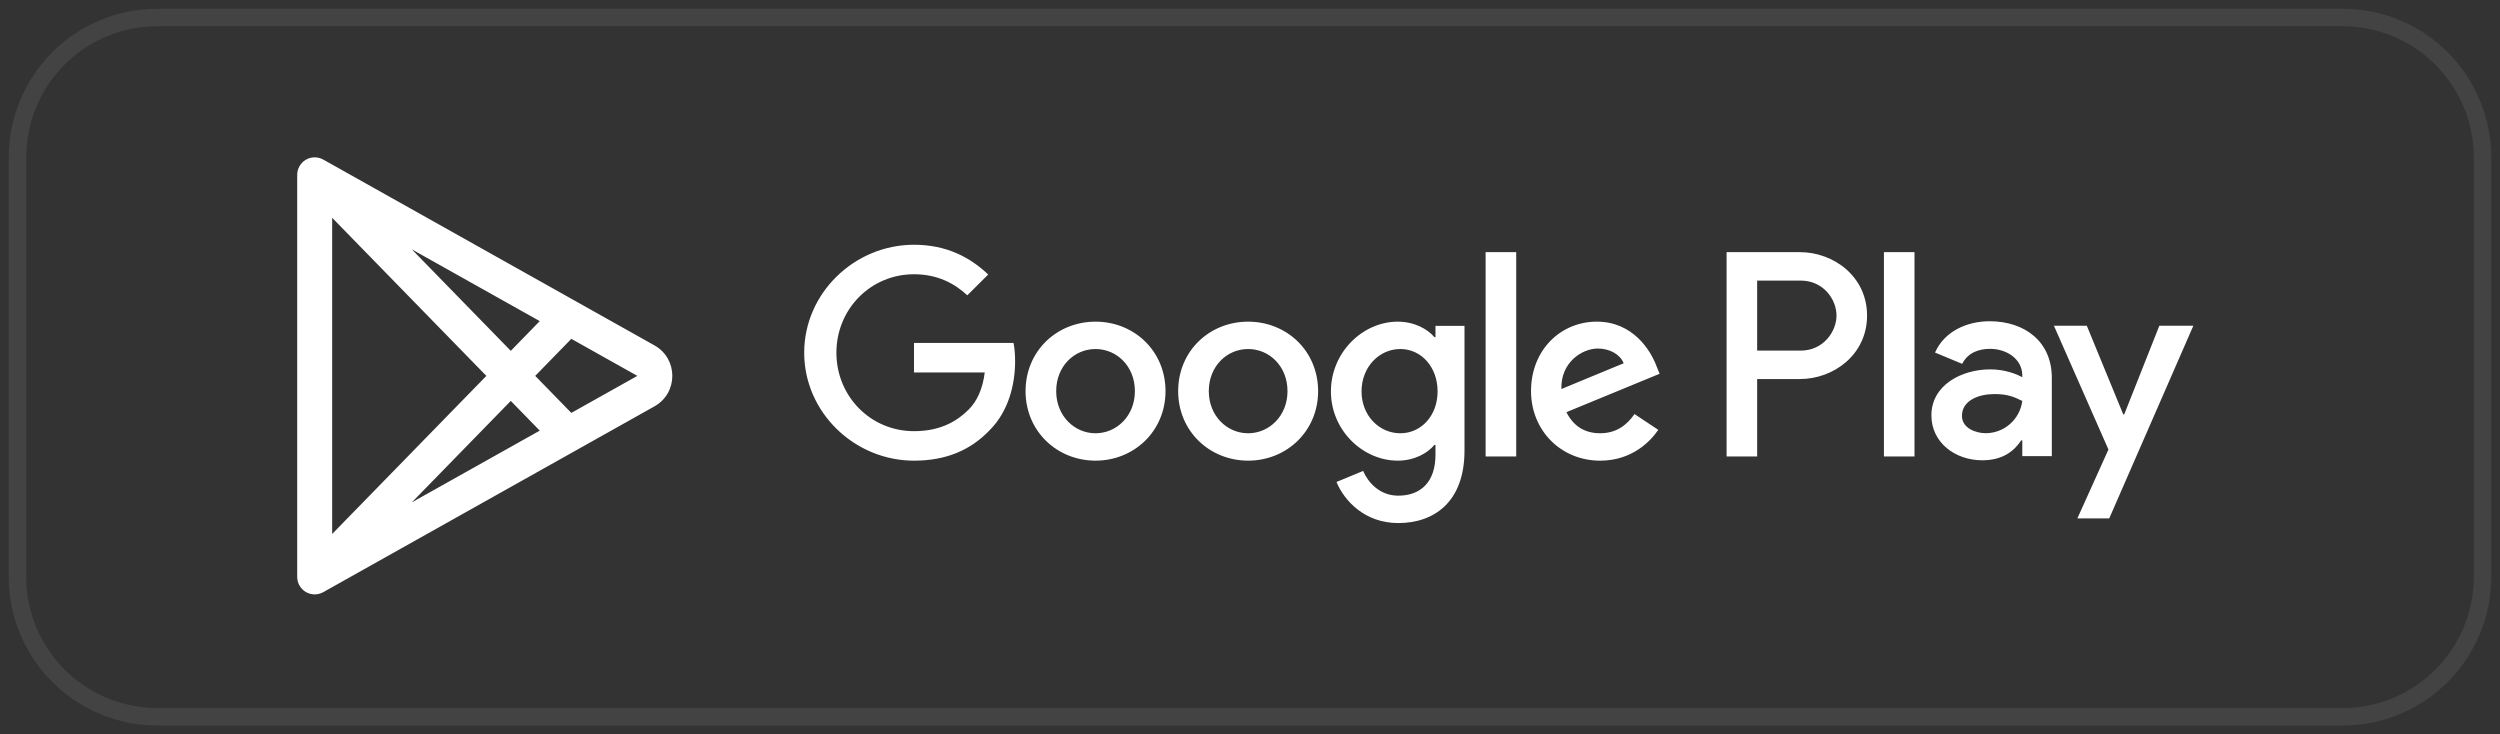 <svg width="143" height="42" viewBox="0 0 143 42" fill="none" xmlns="http://www.w3.org/2000/svg">
<rect x="0" y="0" width="143" height="42" fill="#333333" stroke="none"/>
<g clip-path="url(#clip0_971_8726)">
<path fill-rule="evenodd" clip-rule="evenodd" d="M0.5 9C0.5 6.746 1.396 4.584 2.99 2.99C4.584 1.396 6.746 0.5 9 0.5H134C135.116 0.5 136.222 0.72 137.253 1.147C138.284 1.574 139.221 2.2 140.01 2.99C140.8 3.779 141.426 4.716 141.853 5.747C142.28 6.778 142.5 7.884 142.5 9V33C142.5 34.116 142.28 35.221 141.853 36.253C141.426 37.284 140.8 38.221 140.01 39.01C139.221 39.8 138.284 40.426 137.253 40.853C136.222 41.28 135.116 41.5 134 41.5H9C6.746 41.5 4.584 40.605 2.99 39.01C1.396 37.416 0.5 35.254 0.5 33V9ZM9 1.5C7.011 1.5 5.103 2.29 3.697 3.697C2.29 5.103 1.5 7.011 1.5 9V33C1.5 34.989 2.29 36.897 3.697 38.303C5.103 39.71 7.011 40.5 9 40.5H134C135.989 40.5 137.897 39.71 139.303 38.303C140.71 36.897 141.5 34.989 141.5 33V9C141.5 7.011 140.71 5.103 139.303 3.697C137.897 2.29 135.989 1.5 134 1.5H9Z" fill="white" fill-opacity="0.08"/>
<path fill-rule="evenodd" clip-rule="evenodd" d="M52.281 19.617V21.305H56.328C56.206 22.254 55.89 22.945 55.407 23.428C54.817 24.014 53.896 24.663 52.281 24.663C49.789 24.663 47.842 22.659 47.842 20.175C47.842 17.691 49.789 15.687 52.282 15.687C53.625 15.687 54.604 16.214 55.33 16.892L56.525 15.702C55.51 14.738 54.168 14 52.28 14C48.87 14 46 16.772 46 20.175C46 23.578 48.869 26.35 52.281 26.35C54.121 26.35 55.511 25.748 56.599 24.617C57.717 23.503 58.064 21.937 58.064 20.67C58.064 20.28 58.034 19.918 57.974 19.617H52.281ZM71.393 24.783C70.185 24.783 69.143 23.789 69.143 22.373C69.143 20.943 70.185 19.964 71.393 19.964C72.601 19.964 73.645 20.942 73.645 22.374C73.645 23.789 72.601 24.783 71.393 24.783ZM71.393 18.399C69.19 18.399 67.391 20.069 67.391 22.374C67.391 24.664 69.191 26.349 71.393 26.349C73.597 26.349 75.396 24.663 75.396 22.374C75.396 20.07 73.597 18.399 71.393 18.399ZM62.664 24.783C61.456 24.783 60.414 23.789 60.414 22.373C60.414 20.943 61.456 19.964 62.664 19.964C63.872 19.964 64.916 20.942 64.916 22.374C64.916 23.789 63.872 24.783 62.664 24.783ZM62.664 18.399C60.461 18.399 58.662 20.069 58.662 22.374C58.662 24.664 60.461 26.349 62.664 26.349C64.868 26.349 66.667 24.663 66.667 22.374C66.667 20.07 64.868 18.399 62.664 18.399ZM80.1 24.783C78.892 24.783 77.88 23.775 77.88 22.388C77.88 20.988 78.892 19.964 80.1 19.964C81.293 19.964 82.23 20.988 82.23 22.388C82.23 23.775 81.293 24.783 80.1 24.783ZM82.11 19.285H82.049C81.655 18.82 80.902 18.399 79.949 18.399C77.958 18.399 76.129 20.145 76.129 22.389C76.129 24.617 77.958 26.349 79.949 26.349C80.902 26.349 81.655 25.927 82.049 25.446H82.109V26.016C82.109 27.539 81.293 28.352 79.979 28.352C78.908 28.352 78.244 27.582 77.971 26.937L76.447 27.569C76.883 28.624 78.046 29.919 79.979 29.919C82.032 29.919 83.769 28.713 83.769 25.775V18.638H82.109L82.11 19.285ZM84.977 26.11H86.727V14.423H84.977V26.11ZM89.311 22.252C89.266 20.718 90.504 19.936 91.394 19.936C92.089 19.936 92.678 20.281 92.875 20.778L89.311 22.252ZM94.746 20.928C94.413 20.039 93.404 18.398 91.333 18.398C89.281 18.398 87.575 20.008 87.575 22.372C87.575 24.601 89.266 26.35 91.531 26.35C93.358 26.35 94.413 25.234 94.854 24.587L93.494 23.684C93.04 24.345 92.421 24.782 91.531 24.782C90.639 24.782 90.005 24.377 89.598 23.577L94.929 21.38L94.746 20.928ZM102.998 20.055H100.509V16.049H102.998C104.304 16.049 105.048 17.129 105.048 18.051C105.048 18.957 104.304 20.055 102.998 20.055ZM102.953 14.423H98.761V26.108H100.509V21.681H102.953C104.891 21.681 106.796 20.281 106.796 18.051C106.796 15.821 104.891 14.423 102.953 14.423ZM107.761 26.11H109.509V14.423H107.761V26.11ZM113.594 24.78C113.02 24.78 112.224 24.496 112.224 23.788C112.224 22.885 113.217 22.54 114.076 22.54C114.845 22.54 115.207 22.705 115.675 22.933C115.61 23.44 115.363 23.907 114.981 24.246C114.598 24.586 114.105 24.775 113.594 24.78ZM113.805 18.375C112.538 18.375 111.227 18.932 110.684 20.167L112.237 20.812C112.568 20.167 113.188 19.954 113.836 19.954C114.739 19.954 115.659 20.496 115.675 21.458V21.578C115.359 21.398 114.68 21.128 113.852 21.128C112.177 21.128 110.476 22.043 110.476 23.758C110.476 25.322 111.844 26.328 113.382 26.328C114.558 26.328 115.207 25.803 115.616 25.186H115.675V26.089H117.364V21.609C117.364 19.534 115.81 18.375 113.805 18.375ZM121.508 23.698H121.448L119.366 18.633H117.485L120.603 25.713L118.825 29.653H120.648L125.459 18.633H123.514L121.508 23.698ZM17.495 9.137C17.645 9.049 17.816 9.001 17.991 9C18.165 8.998 18.337 9.042 18.489 9.127L37.435 19.756C38.797 20.52 38.797 22.48 37.435 23.244L18.489 33.872C18.337 33.957 18.165 34.001 17.991 34C17.816 33.998 17.645 33.951 17.495 33.863C17.344 33.774 17.219 33.648 17.133 33.497C17.046 33.346 17 33.174 17 33V10C17 9.825 17.046 9.654 17.133 9.503C17.219 9.351 17.344 9.225 17.495 9.137ZM23.555 14.263L29.217 20.068L30.874 18.368L23.555 14.263ZM32.68 19.382L30.614 21.5L32.68 23.618L36.456 21.5L32.68 19.382ZM30.874 24.632L29.217 22.932L23.555 28.737L30.875 24.631L30.874 24.632ZM19 30.541V12.458L27.82 21.501L19 30.543V30.541Z" fill="white"/>
</g>
<defs>
<clipPath id="clip0_971_8726">
<rect width="143" height="42" fill="white"/>
</clipPath>
</defs>
</svg>
